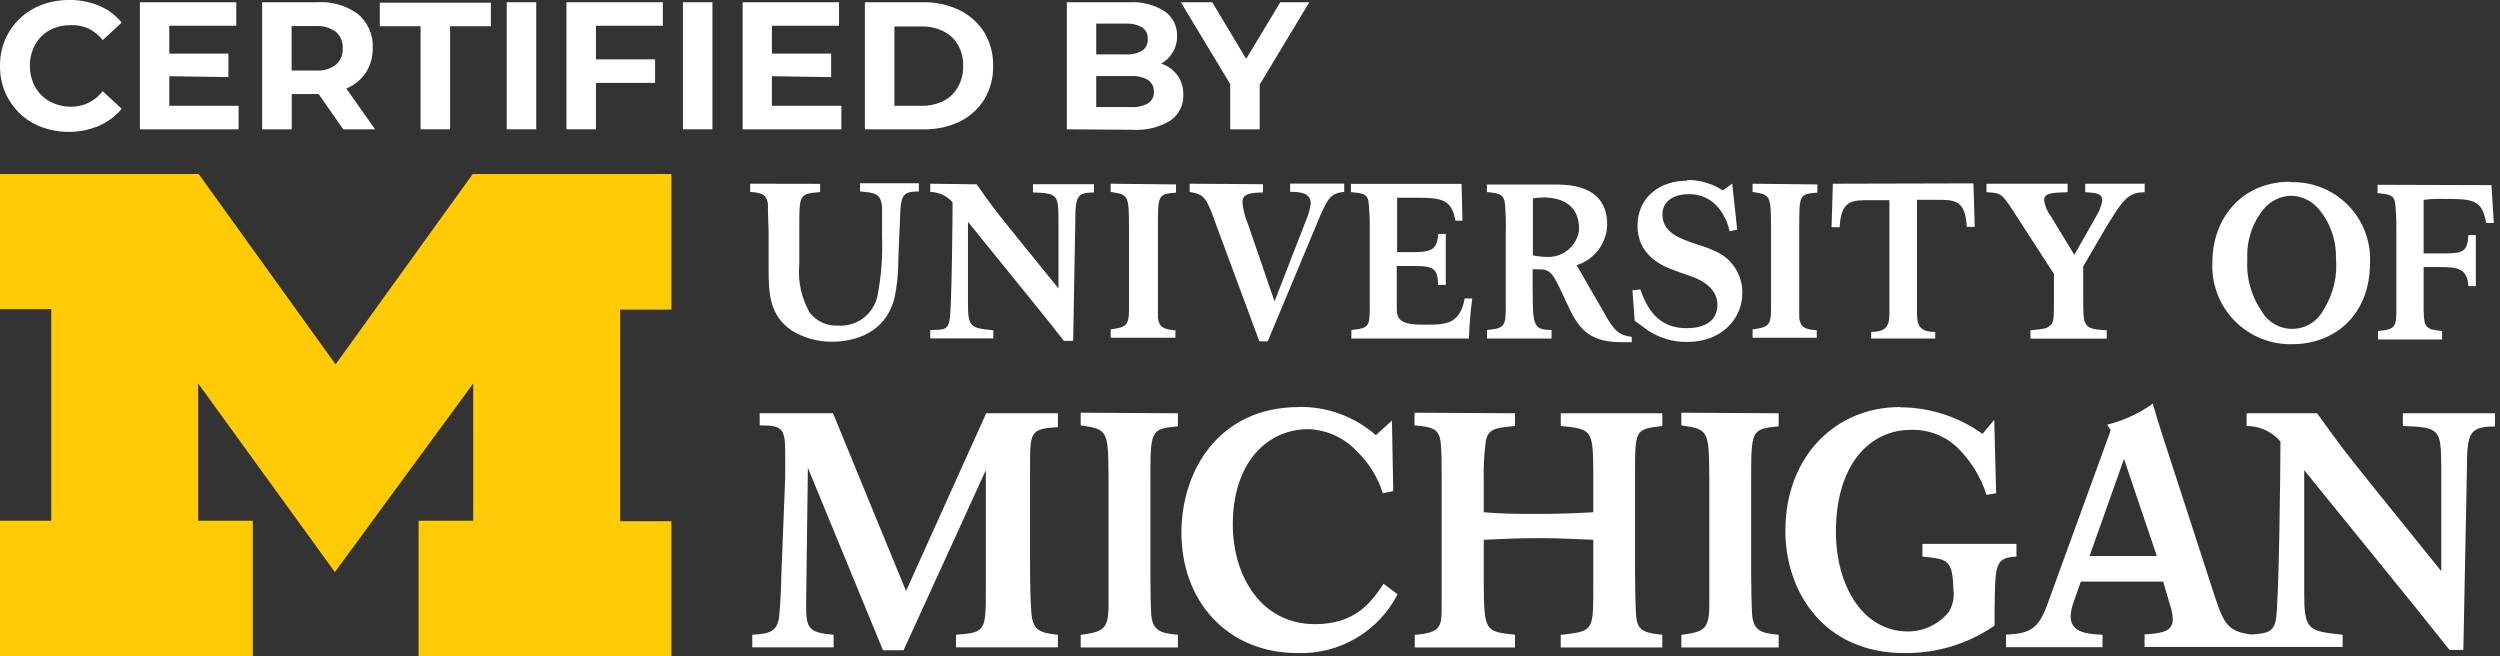 <svg width="480" height="126" viewBox="0 0 480 126" fill="none" xmlns="http://www.w3.org/2000/svg">
<rect x="0" y="0" width="480" height="126" fill="#333333" stroke="none"/>
<path d="M64.297 109.841L38.05 73.619V99.979H48.545V126H0V99.979H9.84V59.356H0V33.402H38.141L64.433 69.963L90.77 33.402H128.911V59.446H119.071V100.069H128.911V126H80.366V99.979H90.86V73.619L64.297 109.841Z" fill="#FFCB05"/>
<path d="M323.878 34.689C318.778 34.689 314.4 37.803 314.4 43.355C314.4 48.907 318.913 51.005 321.441 51.886C322.614 52.36 323.878 52.743 325.074 53.195C326.271 53.646 329.746 55.136 329.746 58.498C329.746 61.861 326.97 63.012 323.788 63.012C319.274 63.012 316.589 60.416 314.941 55.564L313.429 55.745L313.858 61.59L316.341 63.395C318.612 64.922 321.3 65.71 324.036 65.652C330.333 65.652 334.531 61.387 334.531 56.264C334.549 54.734 334.162 53.226 333.409 51.895C332.655 50.563 331.563 49.454 330.243 48.681C328.876 47.964 327.439 47.389 325.955 46.966C322.614 45.86 319.184 44.709 319.184 41.143C319.184 38.886 321.035 37.284 324.194 37.284C325.31 37.241 326.42 37.465 327.432 37.936C328.445 38.407 329.331 39.111 330.017 39.992C331.044 41.274 331.748 42.783 332.071 44.393L333.538 44.1L332.59 35.253L330.784 36.562C328.771 35.248 326.418 34.55 324.014 34.553L323.878 34.689ZM439.767 34.892C430.198 34.892 424.781 42.159 424.781 50.283C424.668 52.353 424.985 54.424 425.714 56.365C426.442 58.306 427.564 60.075 429.011 61.559C430.458 63.044 432.196 64.213 434.118 64.991C436.039 65.769 438.101 66.14 440.173 66.081C448.049 66.081 455.045 60.687 455.045 50.419C455.137 48.381 454.806 46.346 454.072 44.442C453.339 42.538 452.219 40.807 450.784 39.357C449.349 37.907 447.629 36.769 445.733 36.017C443.837 35.264 441.806 34.911 439.767 34.982V34.892ZM381.405 35.275V36.9C384.271 37.081 384.294 37.148 386.438 40.353L394.359 52.608V57.821C394.359 61.071 394.359 61.816 393.637 62.493C392.915 63.17 392.17 63.17 389.846 63.418V65.02H404.492V63.418C399.979 63.17 399.979 62.741 399.979 57.37V51.163L404.492 43.422C407.9 37.871 408.78 36.99 411.782 36.9V35.275H400.362V36.9C402.416 37.036 403.635 37.081 403.635 38.503C403.458 39.588 403.058 40.625 402.461 41.549L398.264 48.929L393.75 41.504C393.088 40.62 392.647 39.591 392.463 38.503C392.463 37.081 393.84 36.99 396.977 36.9V35.275H381.405ZM285.49 35.275V36.878C287.927 37.081 288.739 37.374 288.943 39.022C289.111 40.95 289.164 42.887 289.101 44.822V55.564C289.101 56.806 289.101 58.182 289.101 59.401C289.101 62.583 288.717 63.102 285.512 63.35V64.998H297.902V63.35C294.314 63.35 294.314 62.357 294.269 55.542V51.705C297.09 51.705 297.676 51.502 299.437 55.248L301.084 58.746C303.341 63.757 305.756 65.698 311.353 65.698C312.03 65.698 312.639 65.698 313.294 65.698V64.682C310.879 64.366 309.886 63.553 307.99 60.055L302.709 50.915C304.392 50.395 305.867 49.355 306.921 47.943C307.976 46.532 308.555 44.823 308.577 43.061C308.577 38.931 306.32 35.433 298.94 35.433H285.399L285.49 35.275ZM259.378 35.275V36.878C261.635 37.103 262.447 37.216 262.741 38.593C262.931 40.384 263.013 42.185 262.989 43.987V54.436C262.989 55.226 262.989 58.814 262.989 59.536C262.989 62.764 262.538 63.057 259.468 63.35V64.998H282.037C282.118 62.424 282.329 59.855 282.669 57.302H281.224C280.231 62.606 277.23 62.335 272.942 62.335C268.992 62.335 268.18 61.297 268.18 59.356V51.073H271.384C275.04 51.073 276.101 51.389 276.101 54.707H277.591V44.912H276.169C275.876 47.553 275.334 48.41 271.497 48.41H268.247V37.961H271.926C276.959 37.961 278.697 38.322 279.441 42.362H280.795L280.615 35.298H259.468L259.378 35.275ZM351.908 35.275L351.66 43.626H353.217C353.465 38.322 355.7 38.435 359.062 38.435H362.764V60.326C362.764 62.696 362.019 63.689 359.265 63.734V64.998H371.565V63.734C368.834 63.734 368.067 62.696 368.067 60.326V38.367H371.768C375.131 38.367 377.365 38.254 377.614 43.558H379.148L378.9 35.208L351.908 35.275ZM144.031 35.275V36.855C146.288 36.99 147.191 37.374 147.439 39.112C147.439 39.857 147.439 41.369 147.575 44.483V51.254C147.575 56.038 147.575 60.507 152.088 63.508C154.433 64.931 157.133 65.659 159.874 65.607C161.951 65.607 169.737 65.178 171.745 57.189C172.205 54.999 172.446 52.769 172.467 50.532C172.467 49.268 172.851 41.03 172.874 40.308C173.054 37.374 173.641 36.742 176.417 36.765V35.185H165.133V36.765C167.796 36.99 169.172 37.058 169.353 39.767C169.353 40.737 169.353 44.28 169.353 45.363C169.503 49.199 169.208 53.038 168.473 56.806C168.112 58.517 167.141 60.039 165.743 61.089C164.344 62.139 162.612 62.646 160.867 62.515C159.83 62.565 158.795 62.362 157.852 61.926C156.909 61.49 156.085 60.833 155.451 60.01C153.84 57.159 153.146 53.881 153.465 50.622V43.648C153.465 37.329 153.465 37.194 157.46 36.878V35.298L144.031 35.275ZM178.606 35.275V36.855C179.42 36.867 180.223 37.05 180.961 37.392C181.7 37.734 182.359 38.228 182.894 38.841C182.894 41.91 182.736 59.536 182.307 61.522C181.878 63.508 181.043 63.26 178.606 63.373V64.975H190.725V63.418C186.212 62.967 185.85 62.786 185.85 58.002V42.587L197.586 57.076C198.918 58.701 200.272 60.394 201.626 62.087L204.266 65.449H206.049L206.455 42.52C206.455 37.668 206.794 36.99 210.044 36.945V35.366H198.331V36.945C203.048 37.126 203.183 37.374 203.228 42.091V55.384L194.923 45.138C190.545 39.721 190.003 38.909 187.521 35.388L178.606 35.275ZM213.248 35.275V36.855C216.724 37.374 216.724 37.532 216.769 43.626V59.423C216.769 62.538 216.137 62.854 213.248 63.237V64.84H225.684V63.418C223.427 63.26 222.547 62.831 222.321 61.026C222.321 60.146 222.321 56.806 222.321 55.767V43.761C222.321 37.419 222.321 37.239 225.796 36.99V35.411L213.248 35.275ZM228.414 35.275V36.855C231.393 37.329 231.642 38.006 233.673 43.626L241.797 65.54H243.4L252.427 43.942C254.864 38.051 255.248 37.171 258.092 36.833V35.253H247.71V36.833C249.561 36.833 251.66 36.968 251.66 39.089C251.509 40.177 251.213 41.24 250.78 42.249L244.709 57.866L239.563 42.881C239.018 41.595 238.676 40.232 238.547 38.841C238.547 37.126 240.105 37.036 242.497 36.945V35.366L228.414 35.275ZM336.494 35.275V36.855C339.97 37.374 339.992 37.532 340.037 43.626V59.423C340.037 62.538 339.383 62.854 336.494 63.237V64.84H348.816V63.418C346.559 63.26 345.657 62.831 345.454 61.026C345.454 60.146 345.454 56.806 345.454 55.767V43.761C345.454 37.419 345.454 37.239 348.929 36.99V35.411L336.494 35.275ZM456.49 35.478V37.081C458.634 37.284 459.559 37.419 459.852 38.796C460.043 40.587 460.126 42.389 460.101 44.19V54.639C460.101 55.429 460.101 58.995 460.101 59.717C460.101 62.944 459.649 63.26 456.58 63.553V65.178H468.88V63.553C465.811 63.26 465.427 62.944 465.337 59.717V51.276H468.632C471.949 51.276 473.709 51.592 473.935 54.932H475.357V45.138H473.935C473.755 48.342 472.874 48.658 469.263 48.658H465.337V38.367C466.511 38.216 467.696 38.155 468.88 38.187C474.702 38.187 476.553 38.187 477.343 42.813H478.81L478.359 35.546L456.49 35.478ZM439.812 37.577C440.819 37.592 441.812 37.819 442.725 38.243C443.639 38.667 444.453 39.278 445.115 40.037C447.364 42.659 448.569 46.017 448.501 49.471C448.838 53.001 447.988 56.543 446.086 59.536C445.518 60.609 444.673 61.51 443.638 62.144C442.603 62.778 441.417 63.122 440.204 63.141C438.99 63.159 437.794 62.851 436.741 62.249C435.687 61.646 434.815 60.772 434.215 59.717C432.211 56.792 431.249 53.279 431.484 49.742C431.305 46.288 432.406 42.889 434.576 40.195C435.215 39.414 436.012 38.777 436.914 38.326C437.816 37.875 438.804 37.62 439.812 37.577ZM296.142 37.893C301.603 37.893 303.341 40.872 303.161 44.325C302.931 45.756 302.188 47.053 301.07 47.976C299.953 48.898 298.538 49.381 297.09 49.335C296.158 49.317 295.229 49.219 294.314 49.042V38.096C294.916 37.981 295.529 37.928 296.142 37.938V37.893ZM413.497 77.388C410.822 79.335 407.795 80.746 404.583 81.54L405.26 82.624L393.118 115.98C391.403 120.696 389.868 121.644 385.151 121.847V124.262H403.68V121.87C400.949 121.735 397.564 121.554 397.564 118.349C397.61 117.391 397.808 116.447 398.151 115.551L399.527 111.669H415.325L416.657 116.183C416.965 117.046 417.14 117.952 417.176 118.868C417.176 121.351 414.919 121.599 411.759 121.802V124.217H449.787V121.87C443.017 121.17 442.407 120.9 442.407 113.655V90.274L460.168 112.166C462.215 114.663 464.253 117.191 466.284 119.749L470.302 124.781H472.965L473.642 90.274C473.642 82.962 474.138 81.924 479.036 81.879V79.351H461.342V81.789C468.474 82.037 468.654 82.421 468.722 89.53V109.661L456.174 94.111C449.561 85.919 448.726 84.7 444.89 79.351H431.349V81.789C432.583 81.787 433.803 82.052 434.925 82.567C436.047 83.081 437.044 83.832 437.848 84.768C437.848 89.417 437.578 116.093 436.946 119.094C436.494 121.351 435.208 121.644 432.251 121.825C427.873 121.261 426.993 119.861 425.278 114.626L415.348 84.068C414.332 80.886 414.197 80.502 413.317 77.433L413.497 77.388ZM364.75 78.155C352.54 78.155 342.791 87.521 342.791 101.897C342.791 113.678 350.193 125.391 365.652 125.391C371.83 125.466 377.879 123.621 382.962 120.11V116.792C383.075 108.261 383.075 107.11 387.16 106.862V104.425H369.105V106.862C374.093 107.359 374.86 107.494 375.063 113.204C375.264 114.694 374.945 116.209 374.161 117.492C373.22 118.658 372.031 119.6 370.68 120.248C369.329 120.896 367.85 121.234 366.352 121.238C357.595 121.238 352.495 112.391 352.495 102.078C352.495 89.146 359.04 82.533 366.871 82.533C368.5 82.477 370.124 82.743 371.65 83.316C373.176 83.889 374.574 84.758 375.763 85.874C378.368 88.409 380.306 91.549 381.405 95.014L383.256 94.698L382.894 80.615L380.638 83.301C376.029 80.001 370.508 78.218 364.84 78.2L364.75 78.155ZM249.403 78.155C234.214 78.155 226.835 90.139 226.835 102.281C226.835 115.415 235.614 125.391 249.155 125.391C253.092 125.516 256.984 124.523 260.379 122.525C263.775 120.528 266.534 117.609 268.338 114.107L265.652 112.075C263.395 115.461 260.348 119.839 252.495 119.839C242.091 119.839 236.697 110.541 236.697 100.678C236.697 89.01 243.129 82.398 251.231 82.398C253.018 82.464 254.773 82.888 256.393 83.644C258.013 84.4 259.466 85.472 260.664 86.799C262.906 88.989 264.566 91.704 265.494 94.698L267.503 94.291L267.254 80.751L264.163 83.549C260.071 79.968 254.794 78.037 249.358 78.133L249.403 78.155ZM145.859 79.238V81.676C149.854 81.676 150.757 82.037 150.757 86.505C150.757 88.085 150.757 90.252 150.757 91.719L150.012 110.586C150.012 113.068 149.741 116.837 149.628 118.033C149.358 121.193 147.958 121.689 144.438 121.87V124.285H160.055V121.87C155.27 121.486 154.774 120.651 154.774 116.25L155.112 89.823L169.534 124.849H173.483L189.281 90.274V112.843C189.281 121.193 189.281 121.441 183.549 121.87V124.285H203.115V121.87C199.549 121.554 198.263 120.9 198.015 117.605C197.834 115.348 197.767 111.489 197.767 108.419V89.913C197.767 82.894 197.767 82.33 203.115 82.014V79.351H189.349L173.957 113.475L159.942 79.351H145.814L145.859 79.238ZM207.493 79.238V81.676C212.774 82.421 212.774 82.669 212.842 92.035V116.093C212.842 120.809 211.894 121.306 207.493 121.893V124.307H226.157V121.87C222.659 121.599 221.373 120.967 221.057 118.237C220.922 116.905 220.877 111.872 220.877 110.27V92.215C220.877 82.601 220.877 82.353 226.157 81.856V79.351L207.493 79.238ZM271.588 79.238V81.676C275.086 81.969 276.349 82.353 276.62 85.038C276.801 86.438 276.801 89.372 276.801 92.283V111.263C276.801 112.843 276.801 114.422 276.801 116.025C276.801 120.358 276.801 121.441 271.633 121.893V124.307H290.883V121.87C285.083 121.238 284.948 121.238 284.88 111.872V103.635C288.762 103.454 291.809 103.319 295.691 103.319C299.572 103.319 302.461 103.522 305.914 103.635V111.895C305.914 115.145 305.914 116.86 305.779 118.124C305.395 121.261 304.176 121.374 299.663 121.893V124.307H319.162V121.87C315.844 121.554 314.512 121.103 314.197 118.733C313.993 117.401 313.926 111.737 313.926 109.954V90.996C313.926 82.466 313.926 82.421 319.162 81.789V79.351H299.663V81.789C305.779 82.353 305.846 82.669 305.914 90.816V98.354C302.077 98.557 299.143 98.67 295.239 98.67C291.335 98.67 288.762 98.67 284.88 98.354V92.215C284.816 89.727 284.945 87.237 285.264 84.768C285.715 82.285 287.115 82.15 290.883 81.789V79.351L271.588 79.238ZM322.818 79.238V81.676C328.121 82.421 328.121 82.669 328.189 92.035V116.093C328.189 120.809 327.218 121.306 322.818 121.893V124.307H341.504V121.87C338.006 121.599 336.742 120.967 336.426 118.237C336.291 116.905 336.223 111.872 336.223 110.27V92.215C336.223 82.601 336.223 82.353 341.504 81.856V79.351L322.818 79.238ZM407.81 88.108L414.106 106.749H401.197L407.81 88.108Z" fill="white"/>
<path d="M13.248 25.323C11.454 25.334 9.672 25.02 7.99 24.397C6.416 23.818 4.979 22.919 3.769 21.757C2.595 20.608 1.652 19.245 0.993 17.74C0.322 16.132 -0.015 14.404 0 12.662C-0.017 10.919 0.321 9.192 0.993 7.584C1.652 6.074 2.603 4.708 3.792 3.567C5.005 2.41 6.441 1.511 8.012 0.926C9.701 0.298 11.491 -0.016 13.293 0.001C15.267 -0.031 17.227 0.345 19.048 1.107C20.732 1.806 22.214 2.916 23.359 4.334L19.725 7.697C18.967 6.751 18.012 5.981 16.927 5.44C15.86 4.98 14.702 4.771 13.541 4.831C12.469 4.816 11.404 5.007 10.404 5.395C9.469 5.74 8.621 6.287 7.922 6.997C7.226 7.709 6.681 8.553 6.32 9.48C5.92 10.493 5.721 11.573 5.733 12.662C5.727 13.735 5.926 14.8 6.32 15.799C6.688 16.728 7.241 17.572 7.944 18.281C8.644 18.992 9.492 19.539 10.427 19.884C11.417 20.284 12.474 20.491 13.541 20.493C14.71 20.517 15.869 20.27 16.927 19.771C18.019 19.242 18.976 18.47 19.725 17.514L23.359 20.877C22.206 22.293 20.727 23.408 19.048 24.127C17.218 24.922 15.243 25.329 13.248 25.323Z" fill="white"/>
<path d="M26.857 24.826V0.43H45.363V4.944H32.499V20.313H45.814V24.826H26.857ZM32.07 14.625V10.292H43.851V14.806L32.07 14.625Z" fill="white"/>
<path d="M50.328 24.826V0.43H60.777C63.608 0.223 66.421 1.022 68.721 2.687C69.665 3.481 70.413 4.484 70.906 5.615C71.4 6.746 71.625 7.976 71.564 9.209C71.601 10.876 71.146 12.516 70.255 13.926C69.36 15.271 68.088 16.322 66.6 16.95C64.808 17.706 62.879 18.083 60.935 18.056H53.487L56.015 15.573V24.826H50.328ZM55.992 16.16L53.465 13.542H60.619C62.014 13.655 63.403 13.254 64.523 12.414C64.954 12.017 65.293 11.531 65.516 10.988C65.738 10.446 65.838 9.862 65.81 9.277C65.843 8.691 65.745 8.105 65.522 7.562C65.3 7.019 64.958 6.533 64.523 6.14C63.399 5.309 62.013 4.908 60.619 5.011H53.465L55.992 2.258V16.16ZM65.9 24.826L59.761 16.025H65.81L72.016 24.826H65.9Z" fill="white"/>
<path d="M80.75 24.826V5.034H72.919V0.52H94.246V5.034H86.414V24.826H80.75Z" fill="white"/>
<path d="M97.292 24.826V0.43H102.957V24.826H97.292Z" fill="white"/>
<path d="M108.757 24.826V0.43H127.263V4.944H114.422V24.826H108.757ZM114.016 15.912V11.398H125.774V15.912H114.016Z" fill="white"/>
<path d="M131.122 24.826V0.43H136.787V24.826H131.122Z" fill="white"/>
<path d="M142.587 24.826V0.43H161.093V4.944H148.206V20.313H161.544V24.826H142.587ZM147.8 14.625V10.292H159.581V14.806L147.8 14.625Z" fill="white"/>
<path d="M166.058 24.826V0.43H177.162C179.595 0.376 182.007 0.894 184.203 1.942C186.151 2.89 187.799 4.359 188.965 6.185C190.137 8.138 190.732 10.384 190.68 12.662C190.729 14.932 190.134 17.17 188.965 19.116C187.807 20.955 186.157 22.432 184.203 23.382C182.001 24.407 179.589 24.901 177.162 24.826H166.058ZM171.723 20.312H176.891C178.359 20.354 179.816 20.036 181.134 19.387C182.323 18.794 183.3 17.848 183.932 16.679C184.624 15.456 184.967 14.066 184.925 12.662C184.97 11.25 184.627 9.852 183.932 8.622C183.281 7.49 182.307 6.578 181.134 6.004C179.816 5.355 178.359 5.038 176.891 5.079H171.723V20.312Z" fill="white"/>
<path d="M204.83 24.826V0.43H216.792C219.245 0.28 221.681 0.921 223.743 2.258C224.464 2.79 225.047 3.488 225.44 4.294C225.833 5.099 226.025 5.988 226 6.884C226.025 8.068 225.695 9.231 225.052 10.225C224.419 11.209 223.519 11.992 222.456 12.481C221.275 13.025 219.987 13.295 218.687 13.271L219.342 11.827C220.727 11.745 222.115 11.937 223.427 12.391C224.549 12.861 225.513 13.645 226.203 14.648C226.889 15.716 227.235 16.967 227.196 18.236C227.231 19.199 227.021 20.155 226.587 21.015C226.153 21.876 225.508 22.612 224.713 23.156C222.513 24.475 219.961 25.09 217.401 24.916L204.83 24.826ZM210.473 20.561H217.085C218.234 20.638 219.382 20.395 220.403 19.861C220.776 19.619 221.079 19.284 221.281 18.887C221.483 18.491 221.577 18.049 221.554 17.604C221.571 17.161 221.474 16.721 221.272 16.326C221.071 15.931 220.771 15.594 220.403 15.348C219.391 14.786 218.239 14.527 217.085 14.603H210.044V10.45H216.092C217.19 10.521 218.286 10.279 219.252 9.751C219.624 9.51 219.923 9.173 220.118 8.776C220.313 8.378 220.395 7.935 220.357 7.494C220.398 7.052 220.316 6.608 220.121 6.21C219.926 5.812 219.625 5.475 219.252 5.237C218.286 4.709 217.19 4.466 216.092 4.537H210.473V20.561Z" fill="white"/>
<path d="M236.201 24.826V14.896L237.509 18.327L226.722 0.43H232.748L240.985 14.174H237.532L245.815 0.43H251.389L240.601 18.327L241.865 14.896V24.826H236.201Z" fill="white"/>
</svg>
